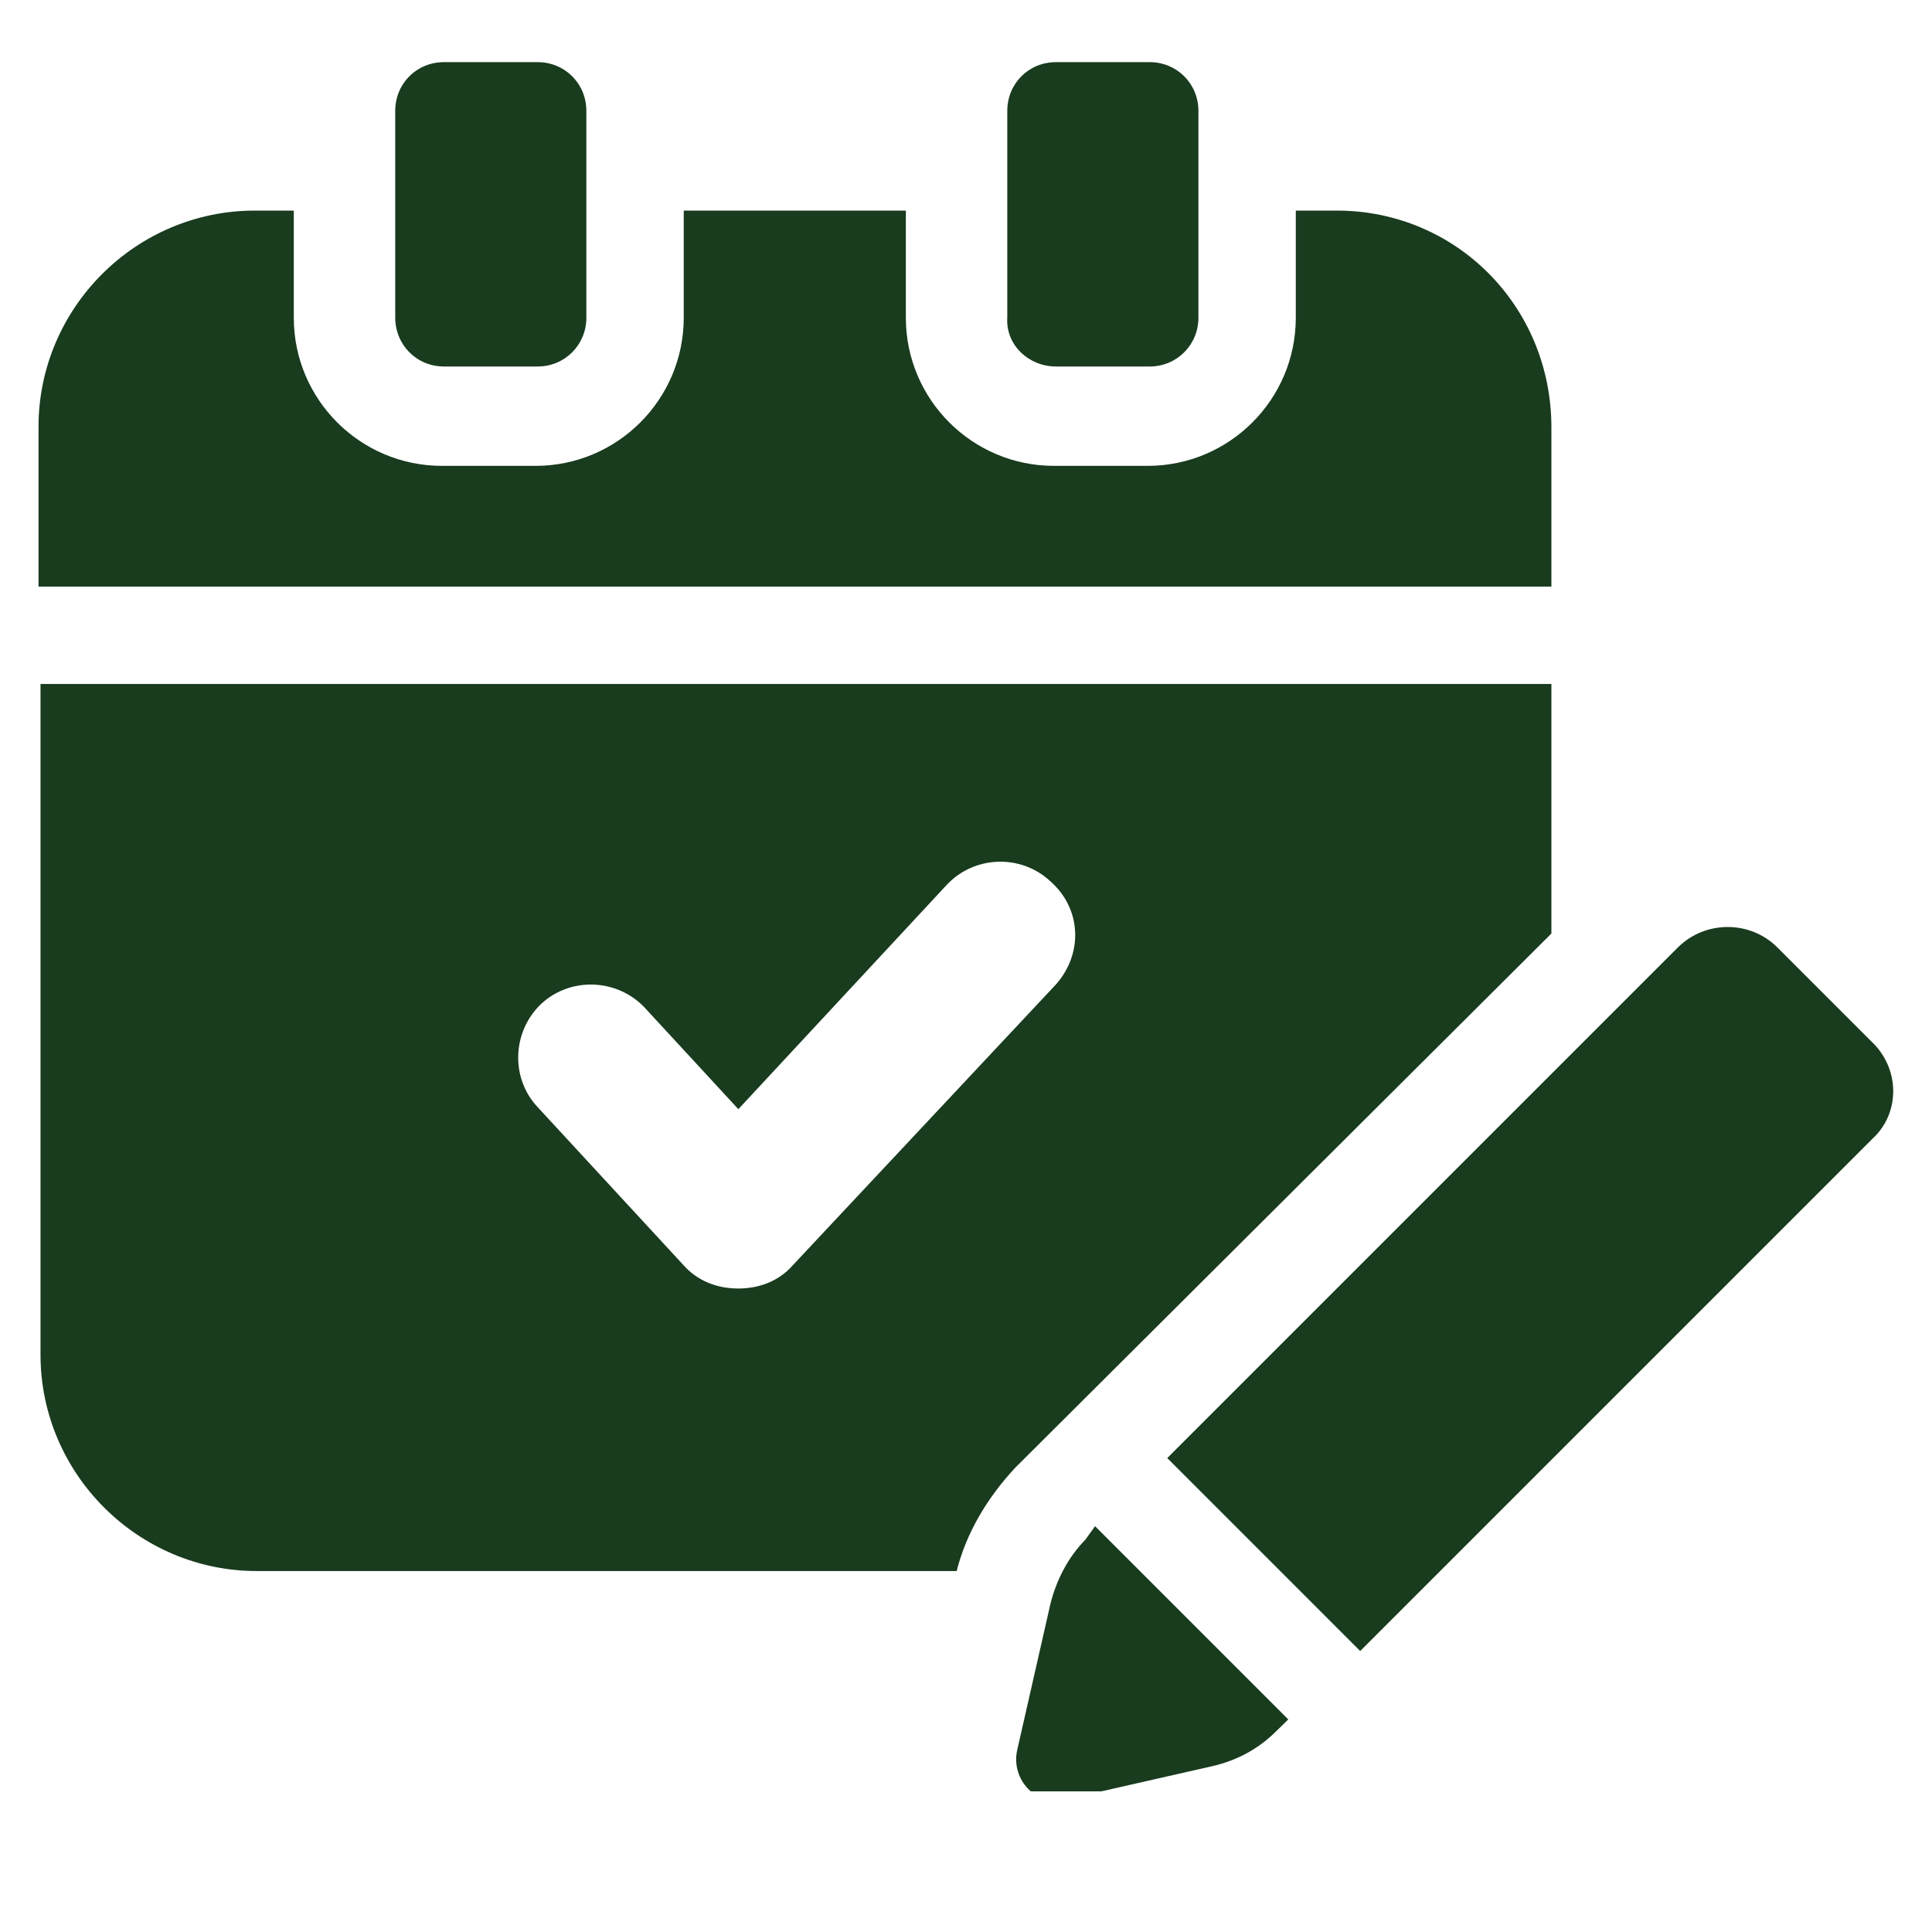 <svg xmlns="http://www.w3.org/2000/svg" xmlns:xlink="http://www.w3.org/1999/xlink" width="40" zoomAndPan="magnify" viewBox="0 0 30 30" height="40" preserveAspectRatio="xMidYMid meet" version="1.0"><defs><clipPath id="9d67e71646"><path d="M 0.598 3 L 25 3 L 25 25 L 0.598 25 Z M 0.598 3 " clip-rule="nonzero"/></clipPath><clipPath id="a84c1f04a1"><path d="M 6 0.961 L 10 0.961 L 10 6 L 6 6 Z M 6 0.961 " clip-rule="nonzero"/></clipPath><clipPath id="db635d99dd"><path d="M 15 0.961 L 19 0.961 L 19 6 L 15 6 Z M 15 0.961 " clip-rule="nonzero"/></clipPath><clipPath id="973ca310ec"><path d="M 15 23 L 21 23 L 21 27.816 L 15 27.816 Z M 15 23 " clip-rule="nonzero"/></clipPath><clipPath id="be99723ce6"><path d="M 18 14 L 29.516 14 L 29.516 26 L 18 26 Z M 18 14 " clip-rule="nonzero"/></clipPath></defs><g clip-path="url(#9d67e71646)"><path fill="#193b1e" d="M 20.758 3.27 L 20.121 3.27 L 20.121 4.934 C 20.121 6.203 19.09 7.234 17.82 7.234 L 16.367 7.234 C 15.098 7.234 14.066 6.203 14.066 4.934 L 14.066 3.27 L 10.617 3.27 L 10.617 4.934 C 10.617 6.203 9.586 7.234 8.316 7.234 L 6.863 7.234 C 5.594 7.234 4.562 6.203 4.562 4.934 L 4.562 3.27 L 3.957 3.27 C 2.109 3.27 0.598 4.781 0.598 6.629 L 0.598 9.109 L 24.09 9.109 L 24.09 6.629 C 24.086 4.75 22.605 3.27 20.758 3.27 Z M 0.629 10.621 L 0.629 21.035 C 0.629 22.883 2.141 24.395 3.988 24.395 L 14.855 24.395 C 15.008 23.789 15.34 23.246 15.766 22.789 L 24.09 14.496 L 24.09 10.621 Z M 16.398 15.285 L 12.312 19.645 C 12.102 19.887 11.797 20.008 11.465 20.008 C 11.129 20.008 10.828 19.887 10.613 19.645 L 8.348 17.191 C 7.922 16.738 7.953 16.012 8.406 15.586 C 8.863 15.164 9.586 15.195 10.012 15.648 L 11.465 17.223 L 14.699 13.742 C 15.125 13.285 15.848 13.258 16.305 13.68 C 16.793 14.105 16.824 14.801 16.398 15.285 Z M 16.398 15.285 " fill-opacity="1" fill-rule="nonzero"/></g><g clip-path="url(#a84c1f04a1)"><path fill="#193b1e" d="M 6.895 5.691 L 8.348 5.691 C 8.77 5.691 9.105 5.355 9.105 4.934 L 9.105 1.723 C 9.105 1.297 8.77 0.965 8.348 0.965 L 6.895 0.965 C 6.469 0.965 6.137 1.297 6.137 1.723 L 6.137 4.93 C 6.137 5.355 6.469 5.691 6.895 5.691 Z M 6.895 5.691 " fill-opacity="1" fill-rule="nonzero"/></g><g clip-path="url(#db635d99dd)"><path fill="#193b1e" d="M 16.398 5.691 L 17.852 5.691 C 18.273 5.691 18.609 5.355 18.609 4.934 L 18.609 1.723 C 18.609 1.297 18.273 0.965 17.852 0.965 L 16.398 0.965 C 15.973 0.965 15.641 1.297 15.641 1.723 L 15.641 4.93 C 15.613 5.355 15.973 5.691 16.398 5.691 Z M 16.398 5.691 " fill-opacity="1" fill-rule="nonzero"/></g><g clip-path="url(#973ca310ec)"><path fill="#193b1e" d="M 16.852 23.91 C 16.582 24.184 16.398 24.547 16.309 24.914 L 15.793 27.184 C 15.699 27.637 16.094 28.062 16.551 27.941 L 18.82 27.426 C 19.215 27.336 19.547 27.152 19.82 26.879 L 20.004 26.699 L 17.004 23.699 Z M 16.852 23.91 " fill-opacity="1" fill-rule="nonzero"/></g><g clip-path="url(#be99723ce6)"><path fill="#193b1e" d="M 29.051 16.164 L 27.598 14.711 C 27.176 14.289 26.48 14.289 26.055 14.711 L 18.125 22.641 L 21.121 25.637 L 29.082 17.676 C 29.508 17.281 29.508 16.586 29.051 16.164 Z M 29.051 16.164 " fill-opacity="1" fill-rule="nonzero"/></g></svg>